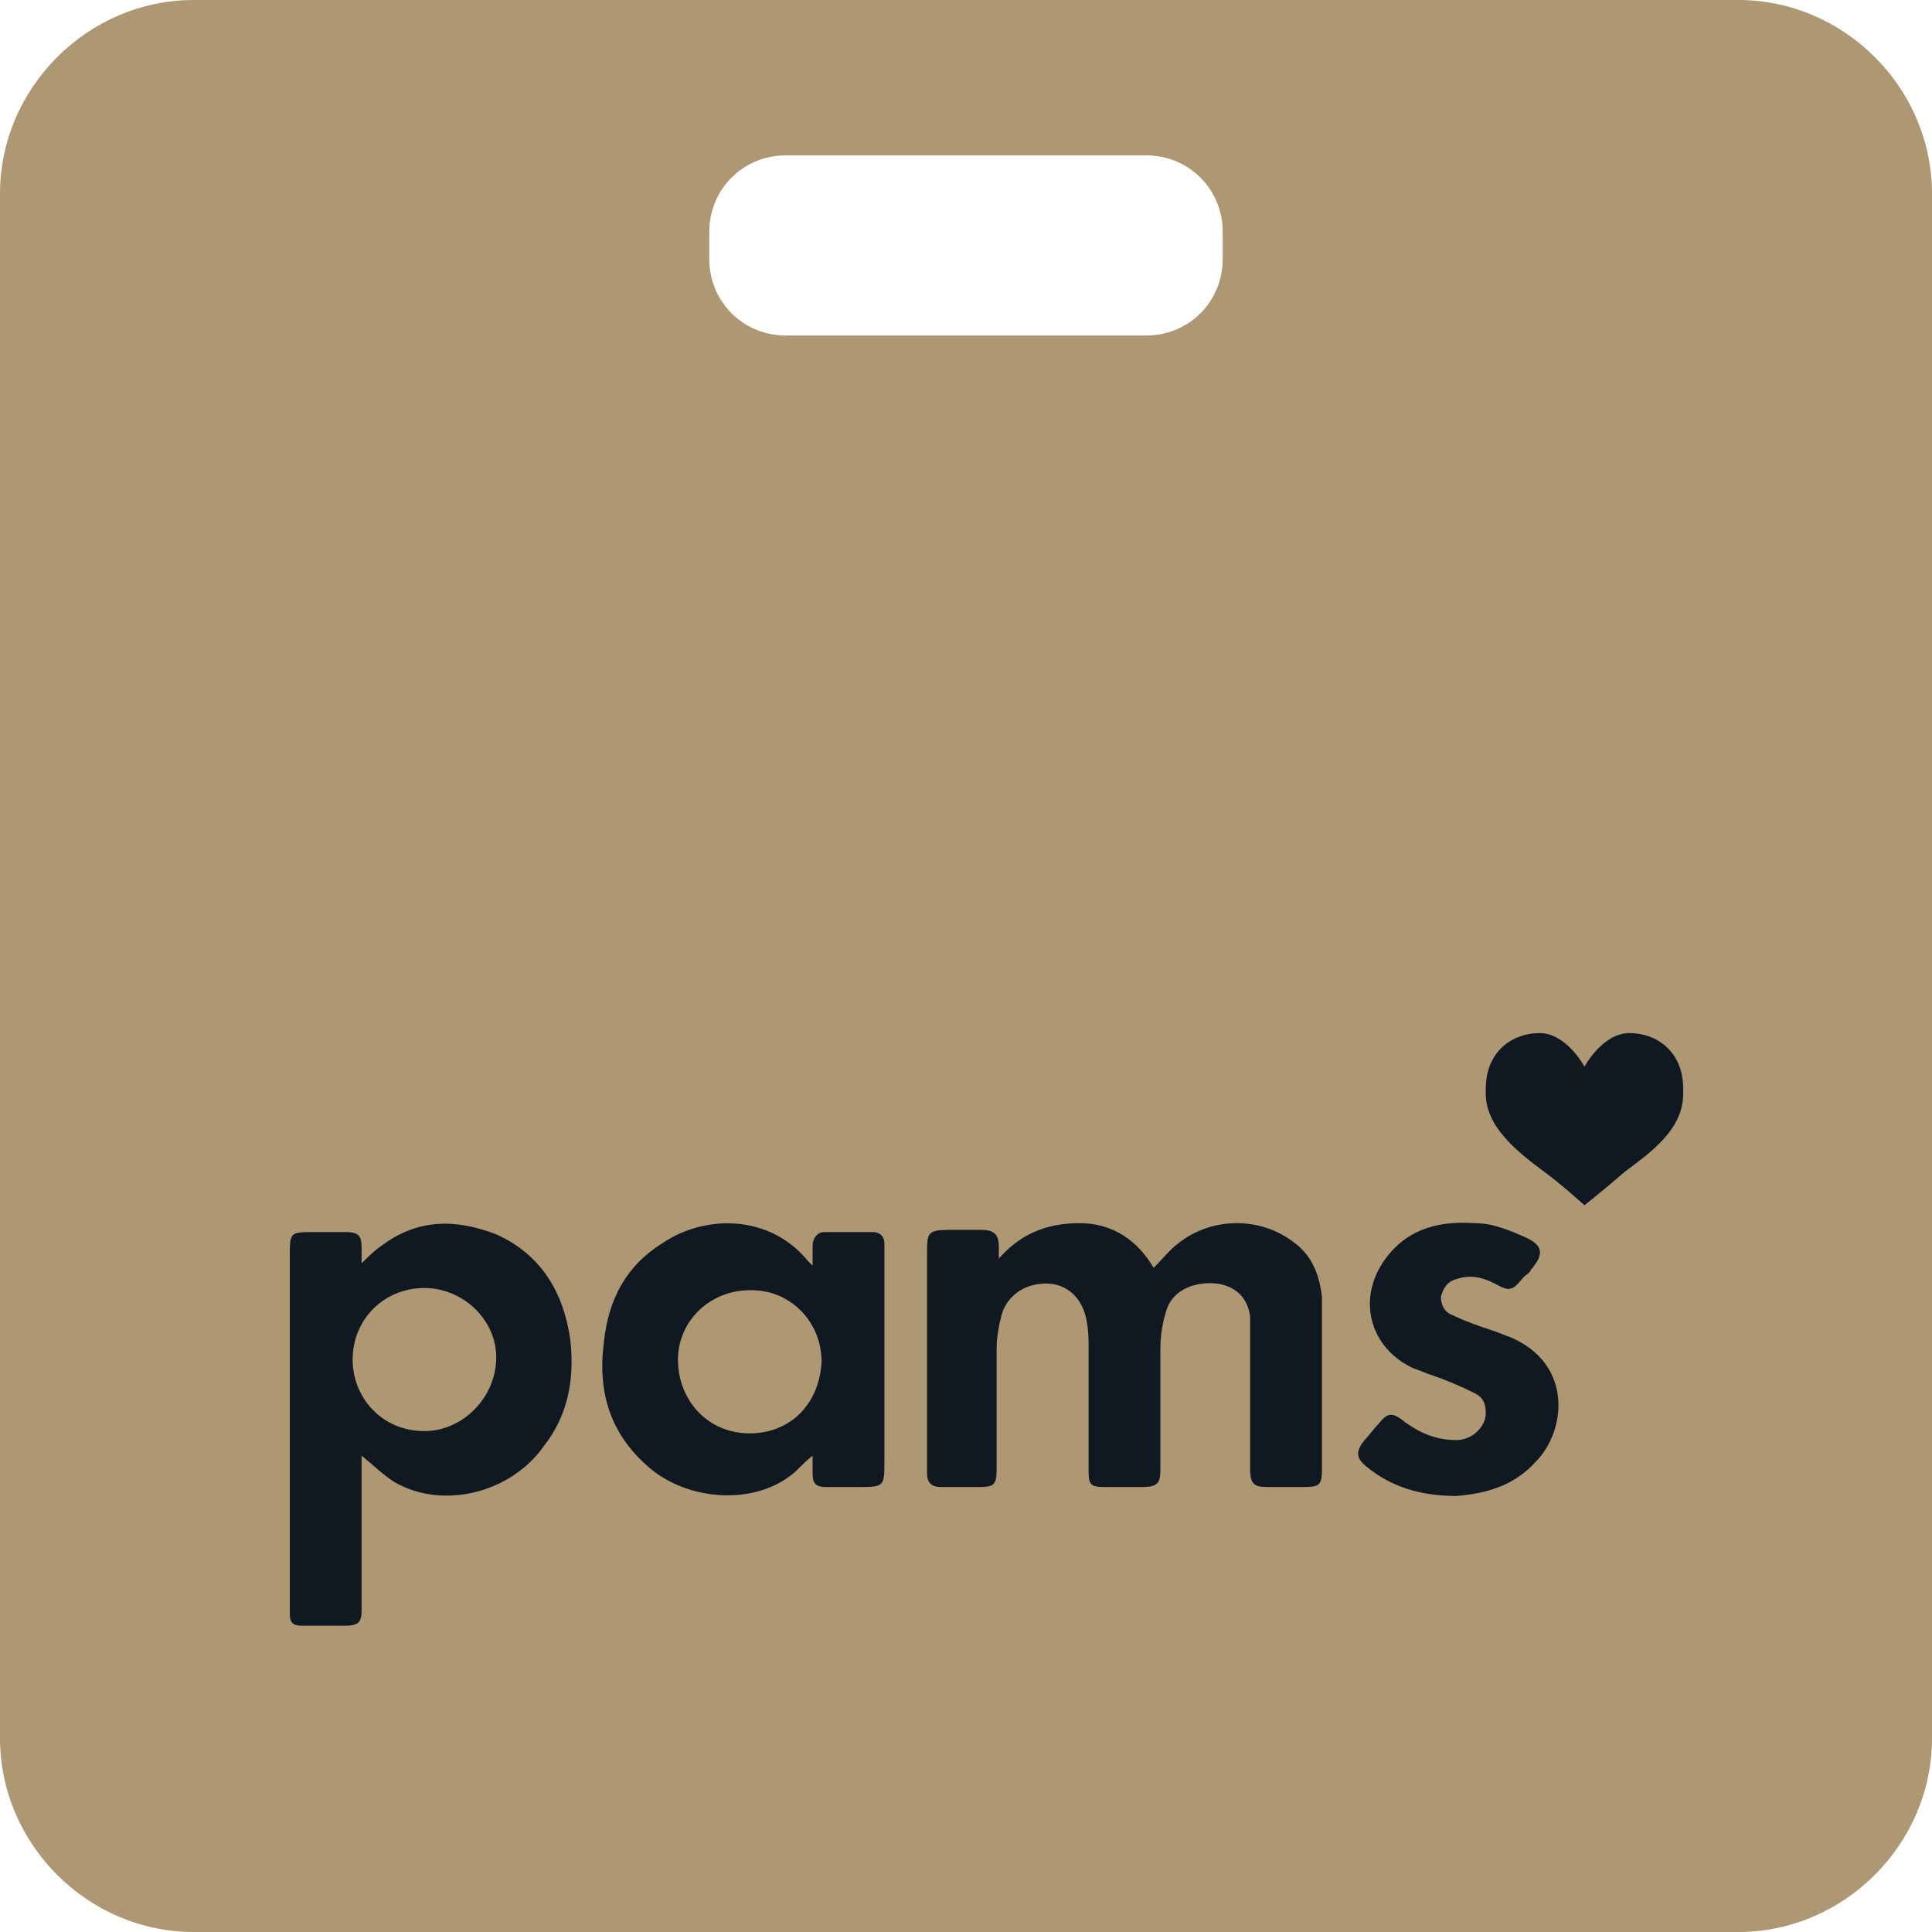 <svg width="100" height="100" viewBox="0 0 100 100" fill="none" xmlns="http://www.w3.org/2000/svg">
<path fill-rule="evenodd" clip-rule="evenodd" d="M63.287 12.005C63.287 9.79 61.538 8.042 59.324 8.042H40.676C38.462 8.042 36.713 9.79 36.713 12.005V13.403C36.713 15.618 38.462 17.366 40.676 17.366H59.324C61.538 17.366 63.287 15.618 63.287 13.403V12.005ZM100 89.977C100 95.454 95.454 100 89.977 100H10.023C4.545 100 0 95.454 0 89.977V10.023C0 4.545 4.545 0 10.023 0H89.977C95.454 0 100 4.545 100 10.023V89.977Z" fill="#AE9773"/>
<path fill-rule="evenodd" clip-rule="evenodd" d="M87.123 56.366C87.123 54.398 85.729 53.472 84.335 53.472C82.942 53.472 82.013 55.208 82.013 55.208C82.013 55.208 81.084 53.472 79.69 53.472C78.296 53.472 76.903 54.398 76.903 56.366C76.903 58.333 76.903 56.597 76.903 56.597C76.903 58.333 78.528 59.606 79.922 60.648C80.735 61.227 82.013 62.384 82.013 62.384C82.013 62.384 83.174 61.458 84.103 60.648C85.497 59.606 87.123 58.449 87.123 56.597V56.366ZM51.584 65.278C52.745 63.889 54.139 63.31 55.881 63.31C57.623 63.31 58.901 64.236 59.714 65.625C60.178 65.162 60.527 64.699 60.991 64.352C62.733 62.963 65.289 62.963 67.031 64.352C67.96 65.046 68.308 66.088 68.424 67.13C68.424 68.75 68.424 70.255 68.424 71.875C68.424 73.264 68.424 74.653 68.424 76.042C68.424 76.852 68.308 76.968 67.495 76.968C66.915 76.968 66.218 76.968 65.637 76.968C64.94 76.968 64.708 76.852 64.708 76.042C64.708 73.958 64.708 71.875 64.708 69.792C64.708 69.213 64.708 68.75 64.708 68.171C64.592 67.13 63.895 66.551 62.966 66.435C61.804 66.32 60.759 66.782 60.411 67.708C60.178 68.403 60.062 69.097 60.062 69.792C60.062 71.875 60.062 73.958 60.062 76.042C60.062 76.736 59.946 76.968 59.133 76.968C58.436 76.968 57.856 76.968 57.159 76.968C56.462 76.968 56.346 76.852 56.346 76.157C56.346 74.074 56.346 71.991 56.346 69.907C56.346 69.329 56.346 68.866 56.23 68.287C55.997 67.13 55.184 66.435 54.139 66.435C52.978 66.435 52.049 67.13 51.816 68.171C51.7 68.634 51.584 69.213 51.584 69.792C51.584 71.875 51.584 73.958 51.584 76.042C51.584 76.852 51.468 76.968 50.655 76.968C49.958 76.968 49.261 76.968 48.681 76.968C48.216 76.968 47.984 76.736 47.984 76.273C47.984 76.042 47.984 75.81 47.984 75.579V64.931C47.984 63.773 47.984 63.657 49.261 63.657C49.726 63.657 50.306 63.657 50.771 63.657C51.468 63.657 51.7 63.889 51.7 64.583C51.7 64.699 51.7 64.931 51.7 65.162M21.968 66.667C19.878 66.667 18.252 68.287 18.252 70.37C18.252 72.338 19.762 74.074 21.968 74.074C23.943 74.074 25.685 72.338 25.685 70.255C25.685 68.287 23.943 66.667 21.968 66.667ZM18.716 75.463V80.208C18.716 81.25 18.716 82.292 18.716 83.333C18.716 83.912 18.6 84.144 17.904 84.144C17.09 84.144 16.277 84.144 15.581 84.144C15.232 84.144 15 84.028 15 83.565C15 83.333 15 83.102 15 82.755C15 76.852 15 70.949 15 65.046C15 63.773 15 63.773 16.277 63.773C16.858 63.773 17.323 63.773 17.904 63.773C18.6 63.773 18.716 64.005 18.716 64.583C18.716 64.815 18.716 65.046 18.716 65.394C19.065 65.046 19.413 64.699 19.762 64.468C21.62 63.079 23.594 63.079 25.685 63.889C28.008 64.931 29.169 66.898 29.517 69.329C29.75 71.412 29.401 73.264 28.124 74.884C26.382 77.315 22.898 78.125 20.459 76.736C19.878 76.389 19.297 75.81 18.716 75.347M38.809 66.782C36.718 66.782 35.092 68.403 35.092 70.37C35.092 72.454 36.602 74.19 38.809 74.19C40.899 74.19 42.409 72.685 42.525 70.486C42.525 68.403 40.899 66.782 38.925 66.782M42.061 65.509C42.061 65.162 42.061 64.815 42.061 64.468C42.061 64.12 42.293 63.773 42.641 63.773C43.454 63.773 44.267 63.773 45.196 63.773C45.545 63.773 45.777 64.005 45.777 64.352C45.777 64.583 45.777 64.699 45.777 64.931V75.579C45.777 76.968 45.777 76.968 44.383 76.968C42.99 76.968 43.338 76.968 42.757 76.968C42.177 76.968 42.061 76.736 42.061 76.273C42.061 76.042 42.061 75.695 42.061 75.347C41.596 75.695 41.248 76.157 40.899 76.389C38.925 77.894 35.673 77.662 33.699 76.042C31.608 74.306 30.911 72.106 31.26 69.445C31.492 67.245 32.421 65.509 34.279 64.352C36.486 62.847 39.854 62.847 41.828 65.278C41.828 65.278 41.828 65.278 42.061 65.509ZM75.393 77.431C73.534 77.431 72.025 76.968 70.747 75.926C70.166 75.463 70.166 75.116 70.631 74.537C70.863 74.306 71.096 73.958 71.328 73.727C71.792 73.148 72.025 73.032 72.722 73.611C73.534 74.19 74.347 74.537 75.393 74.537C76.206 74.537 76.903 73.843 76.903 73.148C76.903 72.685 76.786 72.338 76.322 72.106C75.625 71.759 74.812 71.412 74.115 71.181C73.767 71.065 73.534 70.949 73.186 70.833C70.863 69.792 70.166 67.13 71.792 65.046C72.954 63.542 74.58 63.194 76.322 63.31C77.251 63.31 78.064 63.657 78.877 64.005C79.922 64.468 79.922 64.931 79.225 65.741C79.225 65.856 78.993 65.972 78.877 66.088C78.296 66.782 78.18 66.898 77.367 66.435C76.67 66.088 76.09 65.972 75.393 66.204C74.928 66.32 74.696 66.667 74.58 67.13C74.58 67.593 74.812 67.94 75.16 68.056C75.857 68.403 76.554 68.634 77.251 68.866C77.599 68.981 77.832 69.097 78.18 69.213C81.432 70.602 81.084 74.074 79.458 75.694C78.296 76.968 76.786 77.315 75.393 77.431Z" fill="#101921"/>
</svg>
